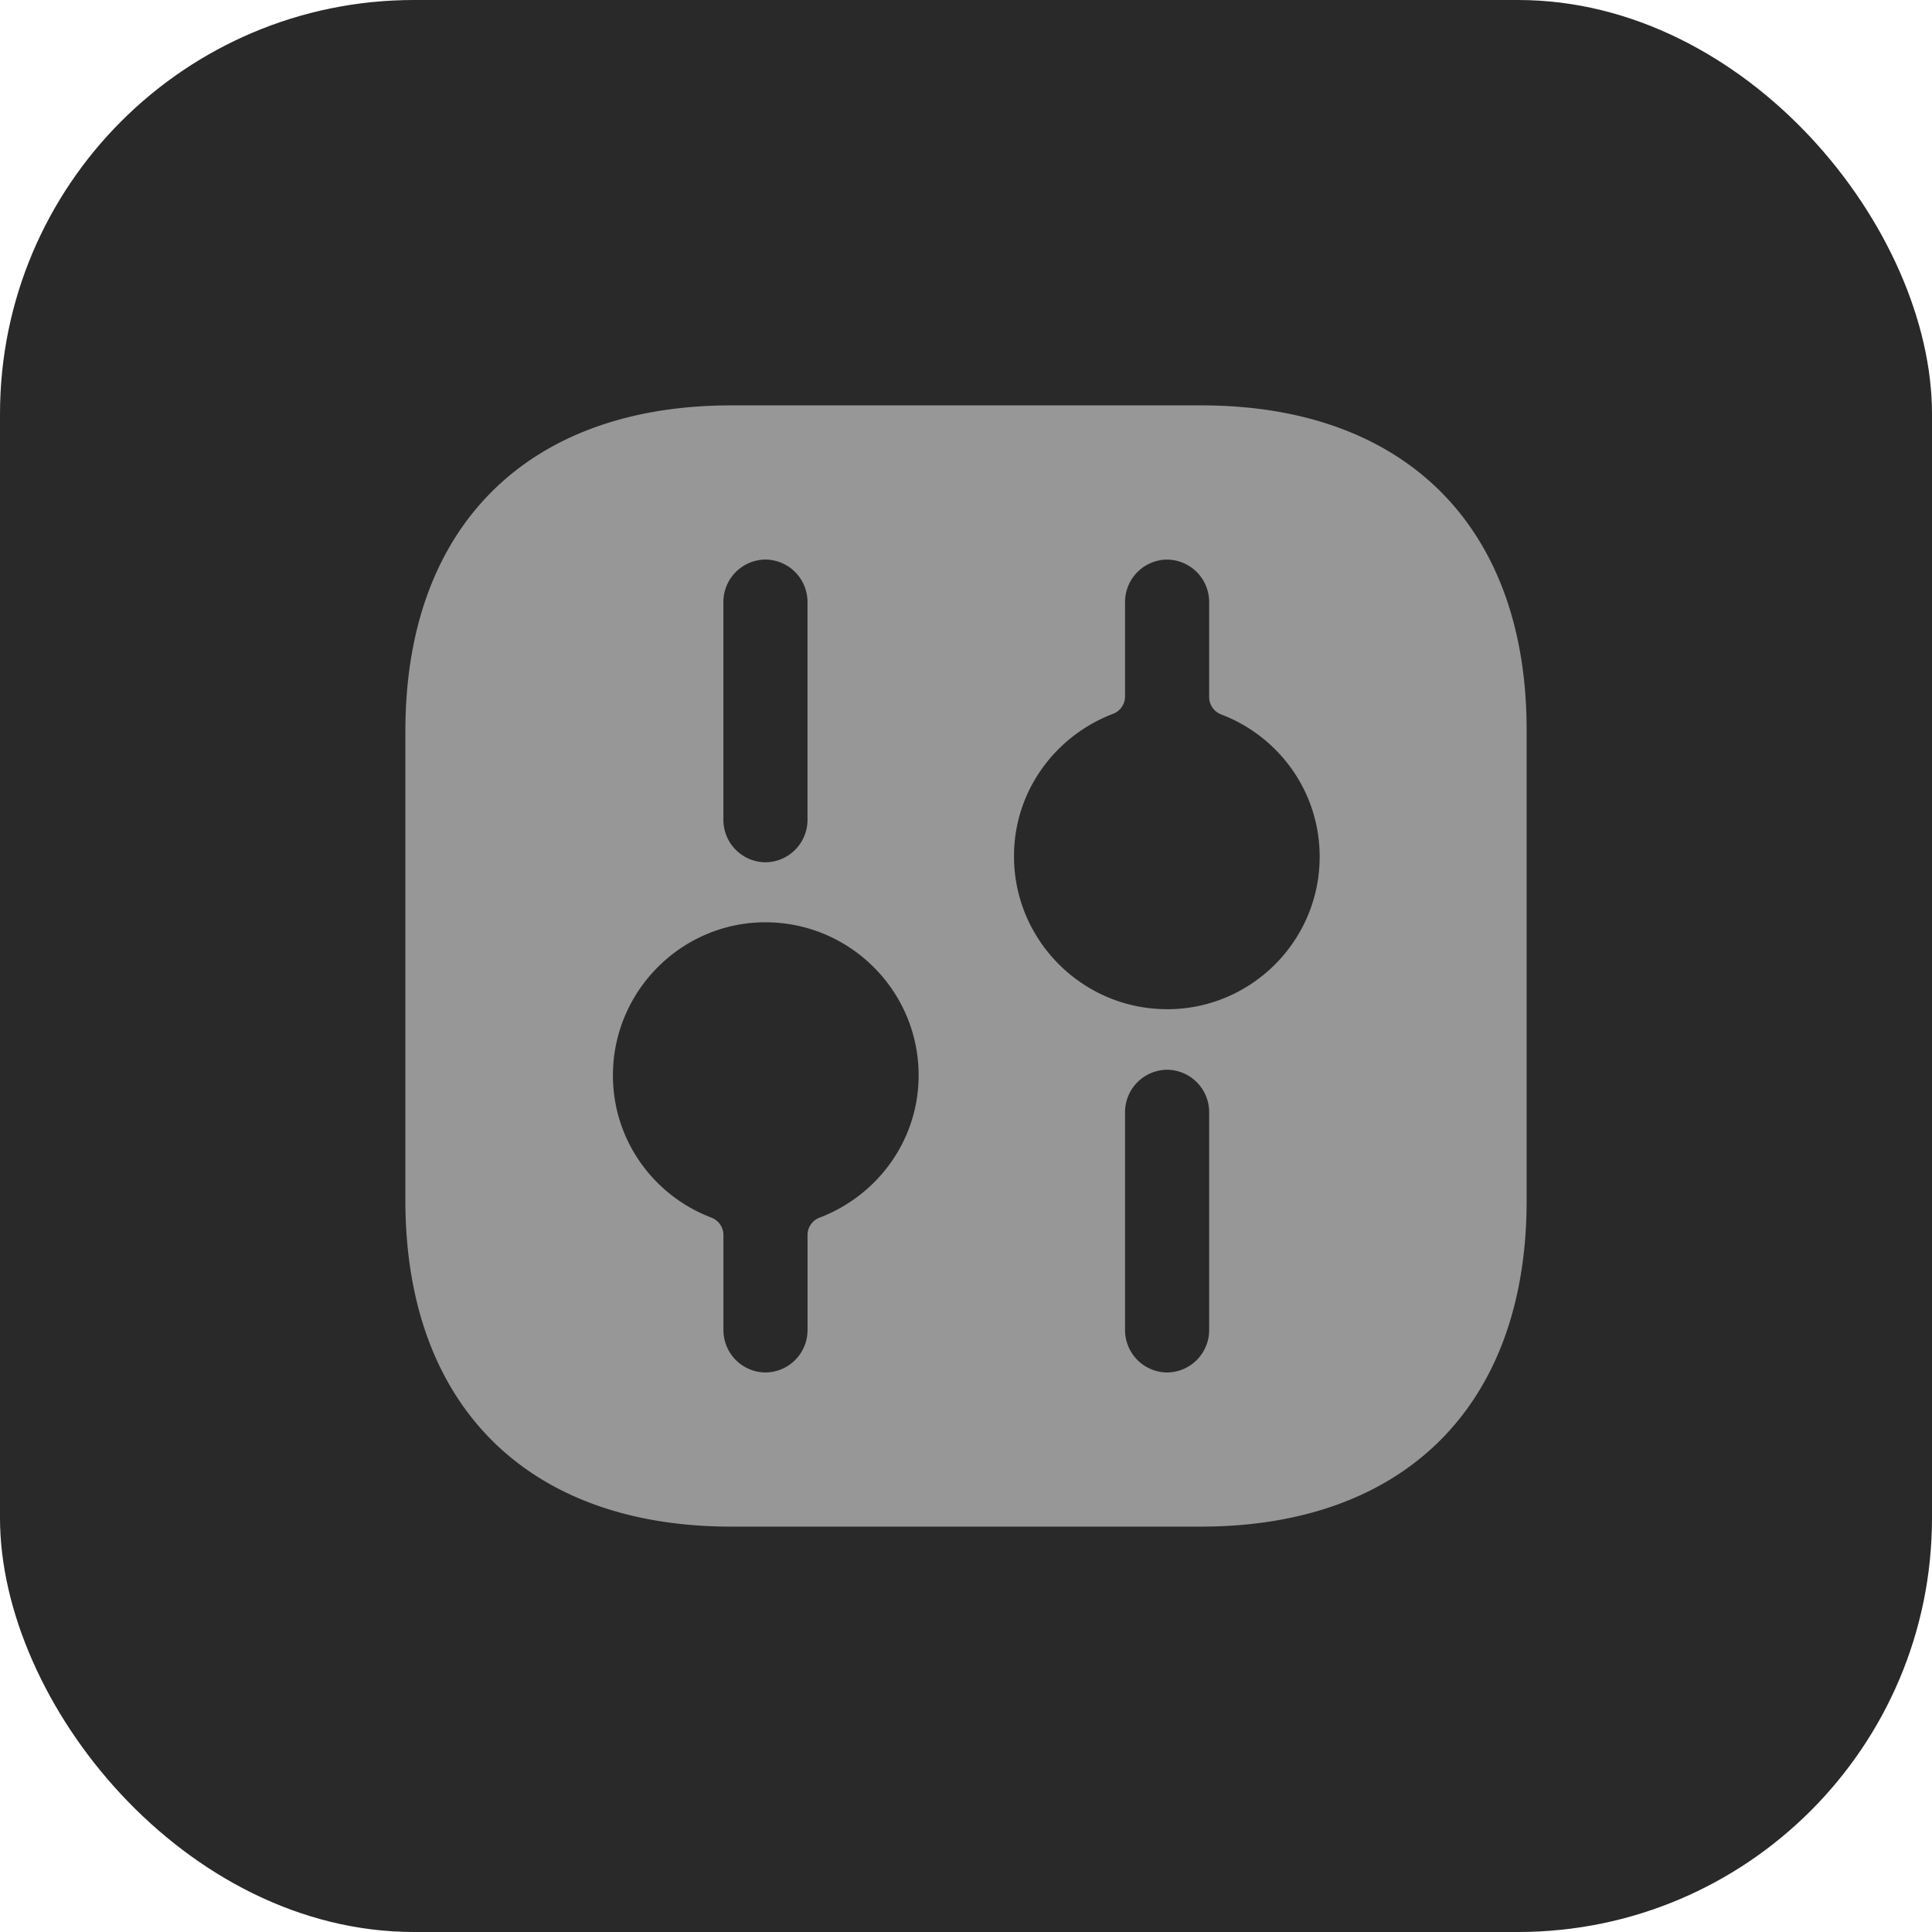 <svg xmlns="http://www.w3.org/2000/svg" width="56" height="56" fill="none" xmlns:v="https://vecta.io/nano"><rect width="56" height="56" rx="12" fill="#292929"/><path d="M34.82 11.75H21.196c-5.918 0-9.446 3.526-9.446 9.441v13.601c0 5.931 3.528 9.458 9.446 9.458h13.608c5.918 0 9.446-3.526 9.446-9.441V21.191c.016-5.915-3.512-9.441-9.43-9.441zm-13.852 5.688a1.23 1.23 0 0 1 1.219-1.219 1.23 1.23 0 0 1 1.219 1.219v6.337a1.23 1.23 0 0 1-1.219 1.219 1.23 1.23 0 0 1-1.219-1.219v-6.337zm2.795 17.853a.54.54 0 0 0-.356.495v2.777a1.23 1.23 0 0 1-1.219 1.219 1.23 1.23 0 0 1-1.219-1.219v-2.777a.54.54 0 0 0-.356-.495c-1.668-.639-2.847-2.238-2.847-4.122 0-2.437 1.983-4.436 4.422-4.436s4.439 1.982 4.439 4.436c0 1.884-1.193 3.483-2.863 4.122zm11.285 3.272a1.23 1.23 0 0 1-1.219 1.219 1.23 1.23 0 0 1-1.219-1.219v-6.337a1.23 1.23 0 0 1 1.219-1.219 1.23 1.23 0 0 1 1.219 1.219v6.337zm-1.219-9.311c-2.439 0-4.438-1.983-4.438-4.436 0-1.884 1.193-3.483 2.863-4.122a.54.54 0 0 0 .356-.495v-2.76a1.23 1.23 0 0 1 1.219-1.219 1.23 1.23 0 0 1 1.219 1.219v2.777a.54.54 0 0 0 .356.495c1.668.639 2.847 2.238 2.847 4.122 0 2.438-1.983 4.42-4.422 4.42z" fill="#979797"/></svg>